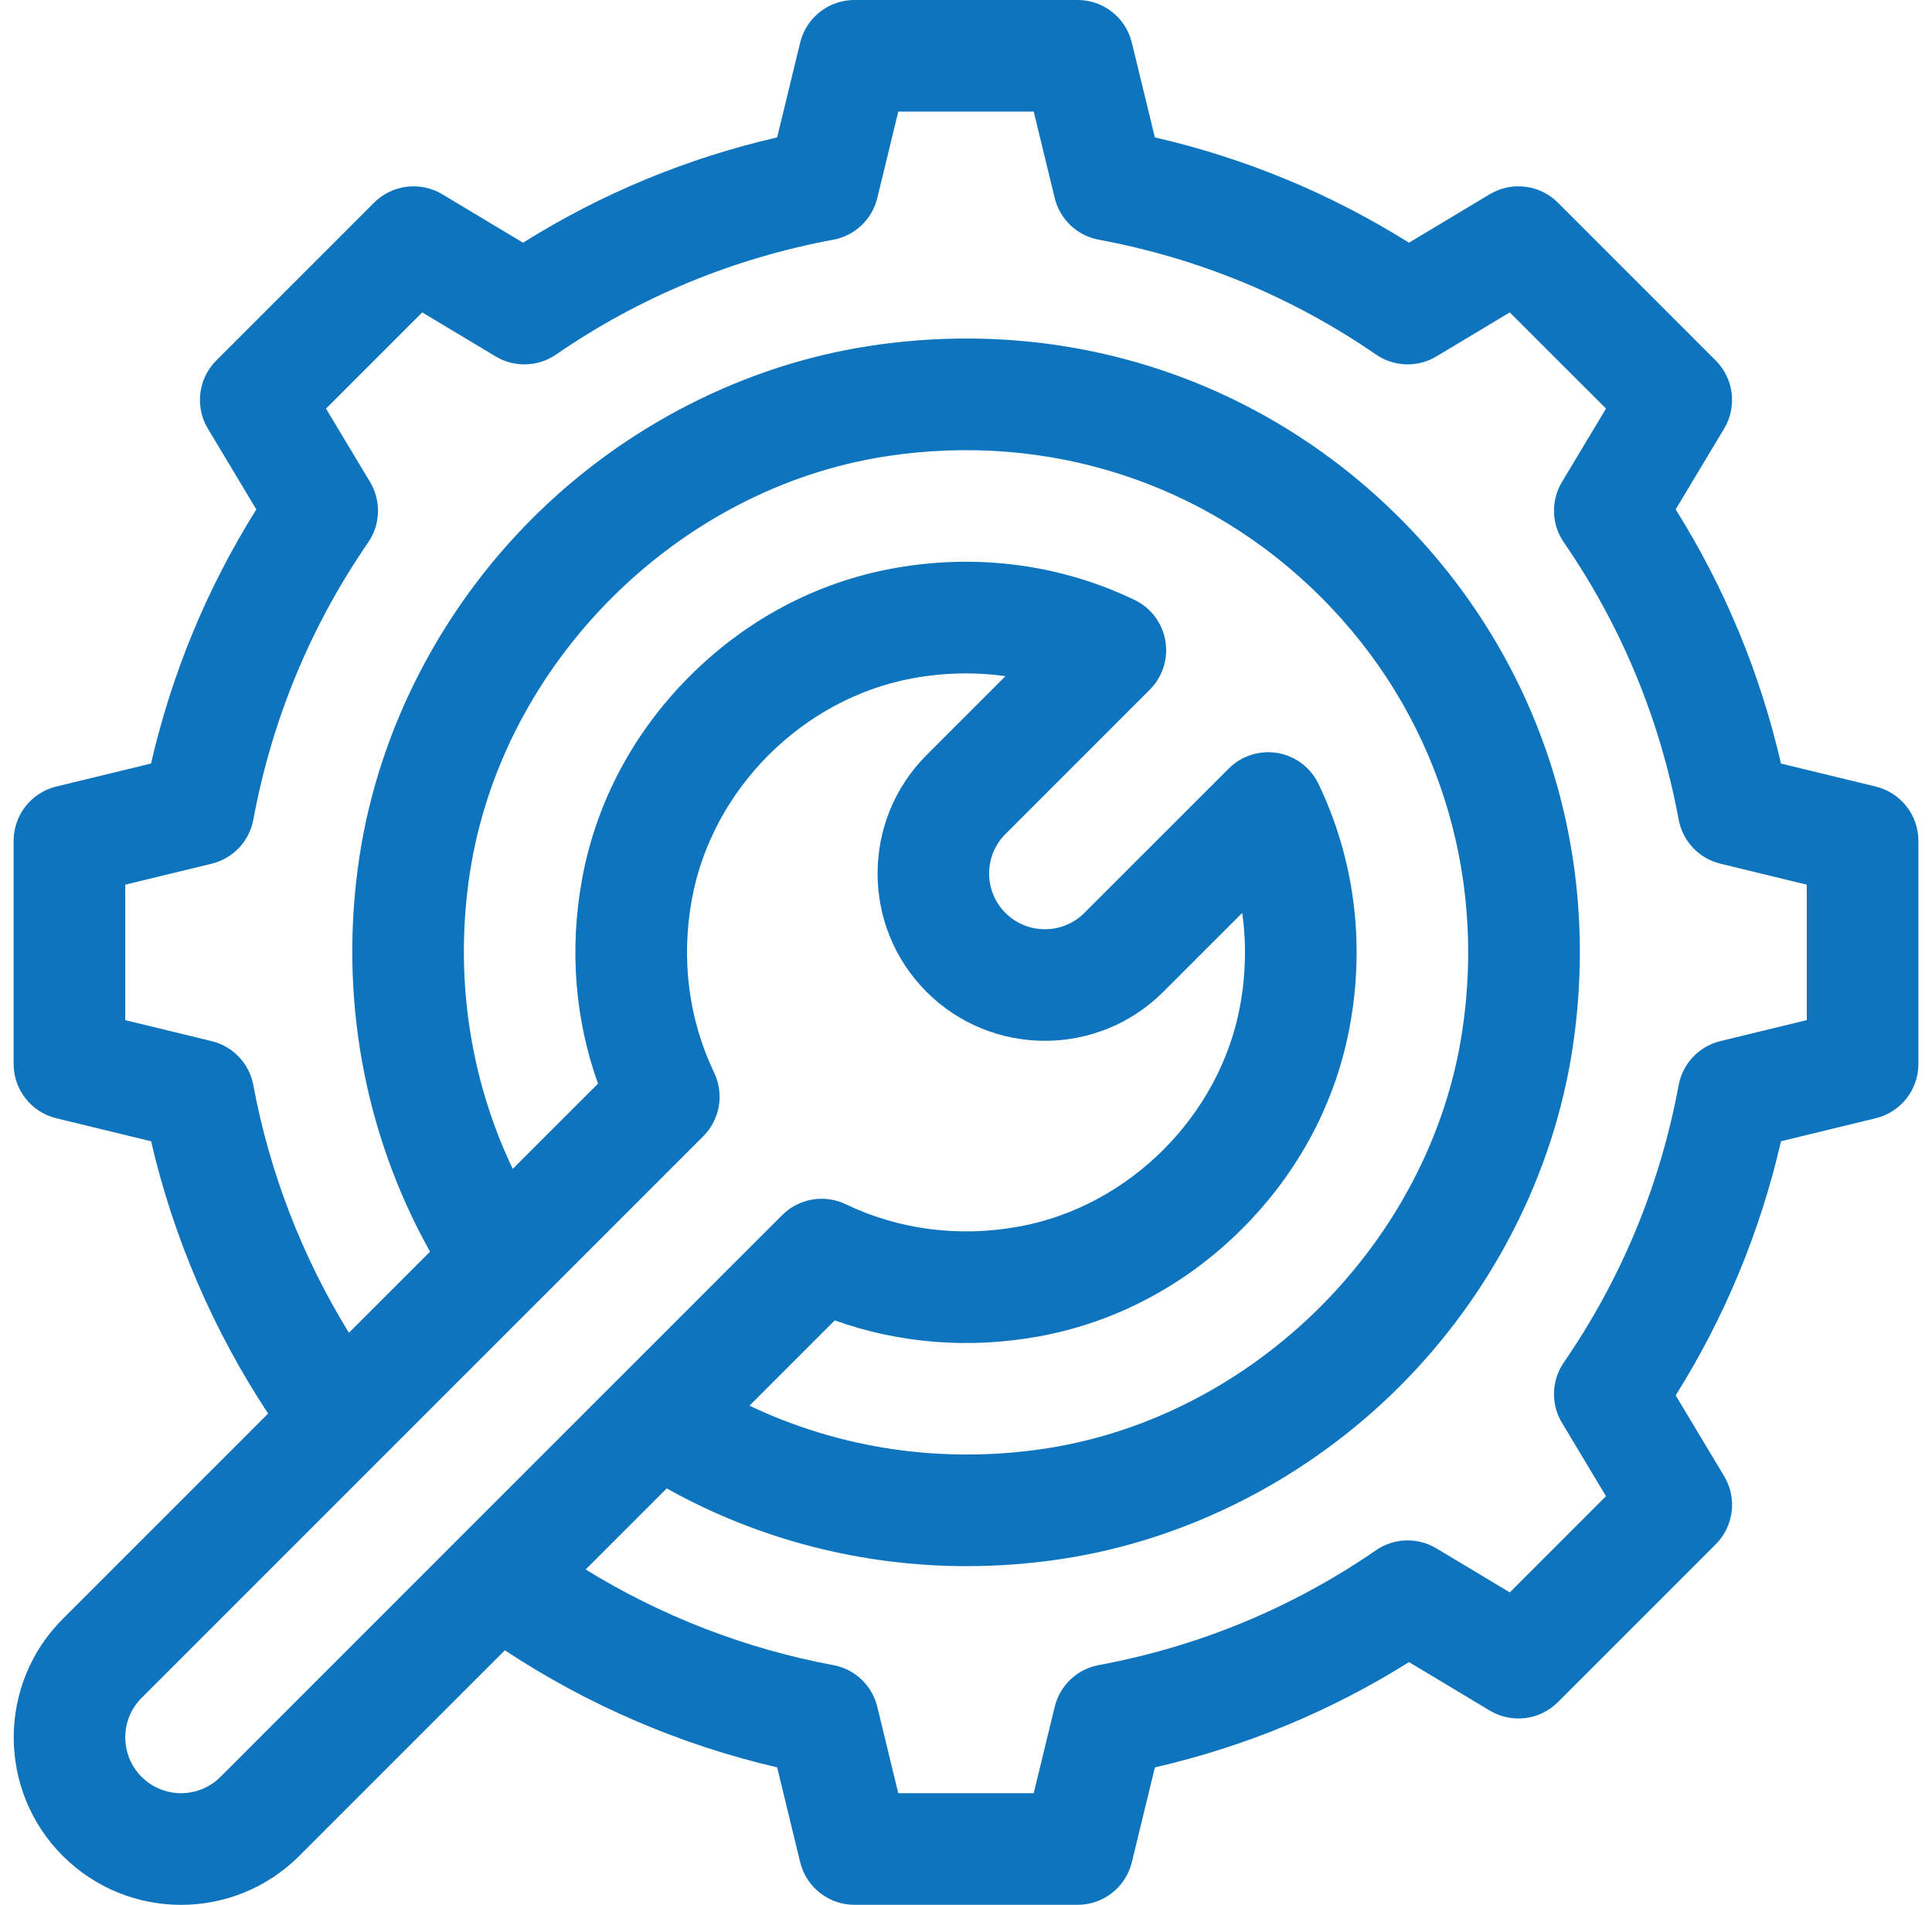 <svg width="71" height="70" viewBox="0 0 71 70" fill="none" xmlns="http://www.w3.org/2000/svg">
<g clip-path="url(#clip0_136_985)">
<path d="M68.932 28.905L65.45 28.059C64.683 24.733 63.386 21.602 61.58 18.72L63.36 15.753C63.844 14.946 63.717 13.913 63.052 13.248L57.252 7.447C56.586 6.782 55.553 6.655 54.746 7.139L51.779 8.919C48.897 7.113 45.766 5.816 42.44 5.049L41.594 1.567C41.371 0.647 40.548 0 39.602 0H31.399C30.452 0 29.629 0.647 29.406 1.567L28.56 5.049C25.234 5.816 22.103 7.113 19.221 8.919L16.253 7.139C15.447 6.655 14.414 6.782 13.748 7.447L7.948 13.248C7.283 13.913 7.156 14.946 7.64 15.753L9.42 18.72C7.614 21.602 6.317 24.733 5.55 28.059L2.068 28.905C1.148 29.128 0.501 29.952 0.501 30.898V39.101C0.501 40.047 1.148 40.87 2.068 41.094L5.552 41.94C6.378 45.499 7.846 48.908 9.854 51.946L2.303 59.497C-0.095 61.895 -0.095 65.798 2.303 68.197C4.708 70.602 8.598 70.602 11.003 68.197L18.554 60.646C21.592 62.654 25.001 64.122 28.56 64.948L29.406 68.432C29.63 69.351 30.453 69.999 31.399 69.999H39.602C40.548 69.999 41.372 69.351 41.595 68.432L42.441 64.95C45.767 64.183 48.898 62.886 51.78 61.08L54.747 62.86C55.554 63.344 56.587 63.217 57.252 62.551L63.052 56.751C63.718 56.086 63.845 55.053 63.361 54.246L61.581 51.279C63.387 48.397 64.684 45.266 65.451 41.939L68.933 41.094C69.853 40.871 70.5 40.047 70.5 39.101V30.898C70.499 29.951 69.852 29.128 68.932 28.905ZM8.103 65.296C7.301 66.098 6.005 66.098 5.203 65.296C4.404 64.496 4.404 63.196 5.203 62.396L19.838 47.761C19.842 47.758 19.846 47.754 19.85 47.75L25.845 41.755C26.46 41.14 26.62 40.204 26.245 39.419C25.307 37.46 25.023 35.26 25.424 33.056C26.16 29.004 29.505 25.659 33.557 24.923C34.206 24.805 34.855 24.746 35.497 24.746C35.986 24.746 36.472 24.78 36.951 24.848L34.05 27.749C31.651 30.148 31.651 34.051 34.05 36.449C36.448 38.848 40.351 38.848 42.75 36.449L45.651 33.548C45.808 34.656 45.784 35.799 45.577 36.942C44.84 40.994 41.495 44.339 37.443 45.075C35.24 45.476 33.039 45.192 31.08 44.254C30.295 43.879 29.36 44.039 28.744 44.654L22.75 50.649C22.746 50.653 22.741 50.657 22.737 50.661L8.103 65.296ZM48.455 28.809C48.167 28.208 47.607 27.785 46.951 27.672C46.295 27.561 45.625 27.773 45.155 28.244L39.849 33.549C39.05 34.349 37.749 34.348 36.95 33.549C36.15 32.75 36.15 31.449 36.95 30.649L42.255 25.344C42.726 24.874 42.939 24.204 42.827 23.548C42.714 22.892 42.291 22.331 41.69 22.044C38.947 20.731 35.881 20.331 32.823 20.887C30.012 21.398 27.427 22.767 25.348 24.847C23.268 26.926 21.899 29.511 21.388 32.322C20.923 34.882 21.127 37.446 21.976 39.823L18.843 42.955C17.252 39.618 16.693 35.839 17.267 32.078C18.441 24.385 24.876 17.946 32.568 16.768C38.521 15.856 44.346 17.744 48.55 21.948C52.755 26.152 54.643 31.978 53.731 37.931C52.553 45.623 46.114 52.058 38.421 53.232C34.66 53.806 30.881 53.247 27.543 51.656L30.676 48.523C33.052 49.372 35.617 49.576 38.176 49.111C40.988 48.6 43.573 47.23 45.652 45.151C47.731 43.072 49.101 40.487 49.611 37.676C50.168 34.618 49.767 31.551 48.455 28.809ZM66.398 37.488L63.223 38.259C62.438 38.45 61.838 39.083 61.69 39.877C61.005 43.565 59.585 46.993 57.47 50.067C57.014 50.729 56.987 51.596 57.401 52.285L59.019 54.983L55.484 58.519L52.786 56.9C52.097 56.486 51.23 56.513 50.568 56.969C47.494 59.084 44.066 60.504 40.378 61.19C39.584 61.337 38.951 61.937 38.76 62.722L37.989 65.897H33.011L32.24 62.722C32.05 61.937 31.416 61.337 30.622 61.19C27.404 60.592 24.3 59.389 21.523 57.677L24.502 54.697C27.866 56.577 31.657 57.554 35.532 57.554C36.697 57.554 37.87 57.465 39.04 57.287C43.647 56.584 48.051 54.332 51.438 50.947C54.826 47.561 57.08 43.159 57.786 38.552C58.897 31.294 56.588 24.186 51.451 19.049C46.314 13.911 39.205 11.602 31.948 12.714C27.34 13.42 22.939 15.674 19.553 19.061C16.167 22.449 13.916 26.852 13.213 31.46C12.44 36.524 13.359 41.623 15.803 45.998L12.823 48.977C11.111 46.2 9.908 43.096 9.31 39.877C9.162 39.083 8.562 38.45 7.778 38.259L4.603 37.489V32.511L7.778 31.74C8.563 31.549 9.162 30.916 9.31 30.122C9.995 26.434 11.415 23.005 13.531 19.932C13.986 19.27 14.013 18.403 13.6 17.714L11.981 15.016L15.517 11.48L18.215 13.099C18.904 13.512 19.771 13.485 20.433 13.03C23.507 10.915 26.935 9.495 30.622 8.809C31.416 8.662 32.05 8.062 32.24 7.277L33.011 4.101H37.989L38.76 7.276C38.951 8.061 39.584 8.661 40.378 8.809C44.066 9.494 47.494 10.914 50.568 13.029C51.23 13.485 52.096 13.512 52.786 13.099L55.484 11.48L59.02 15.015L57.401 17.713C56.987 18.402 57.014 19.269 57.47 19.931C59.585 23.005 61.005 26.433 61.691 30.121C61.838 30.915 62.438 31.549 63.223 31.739L66.398 32.51V37.488H66.398Z" fill="#0E74BE"/>
</g>
<defs>
<clipPath id="clip0_136_985">
<rect width="70" height="70" fill="white" transform="translate(0.5)"/>
</clipPath>
</defs>
</svg>
